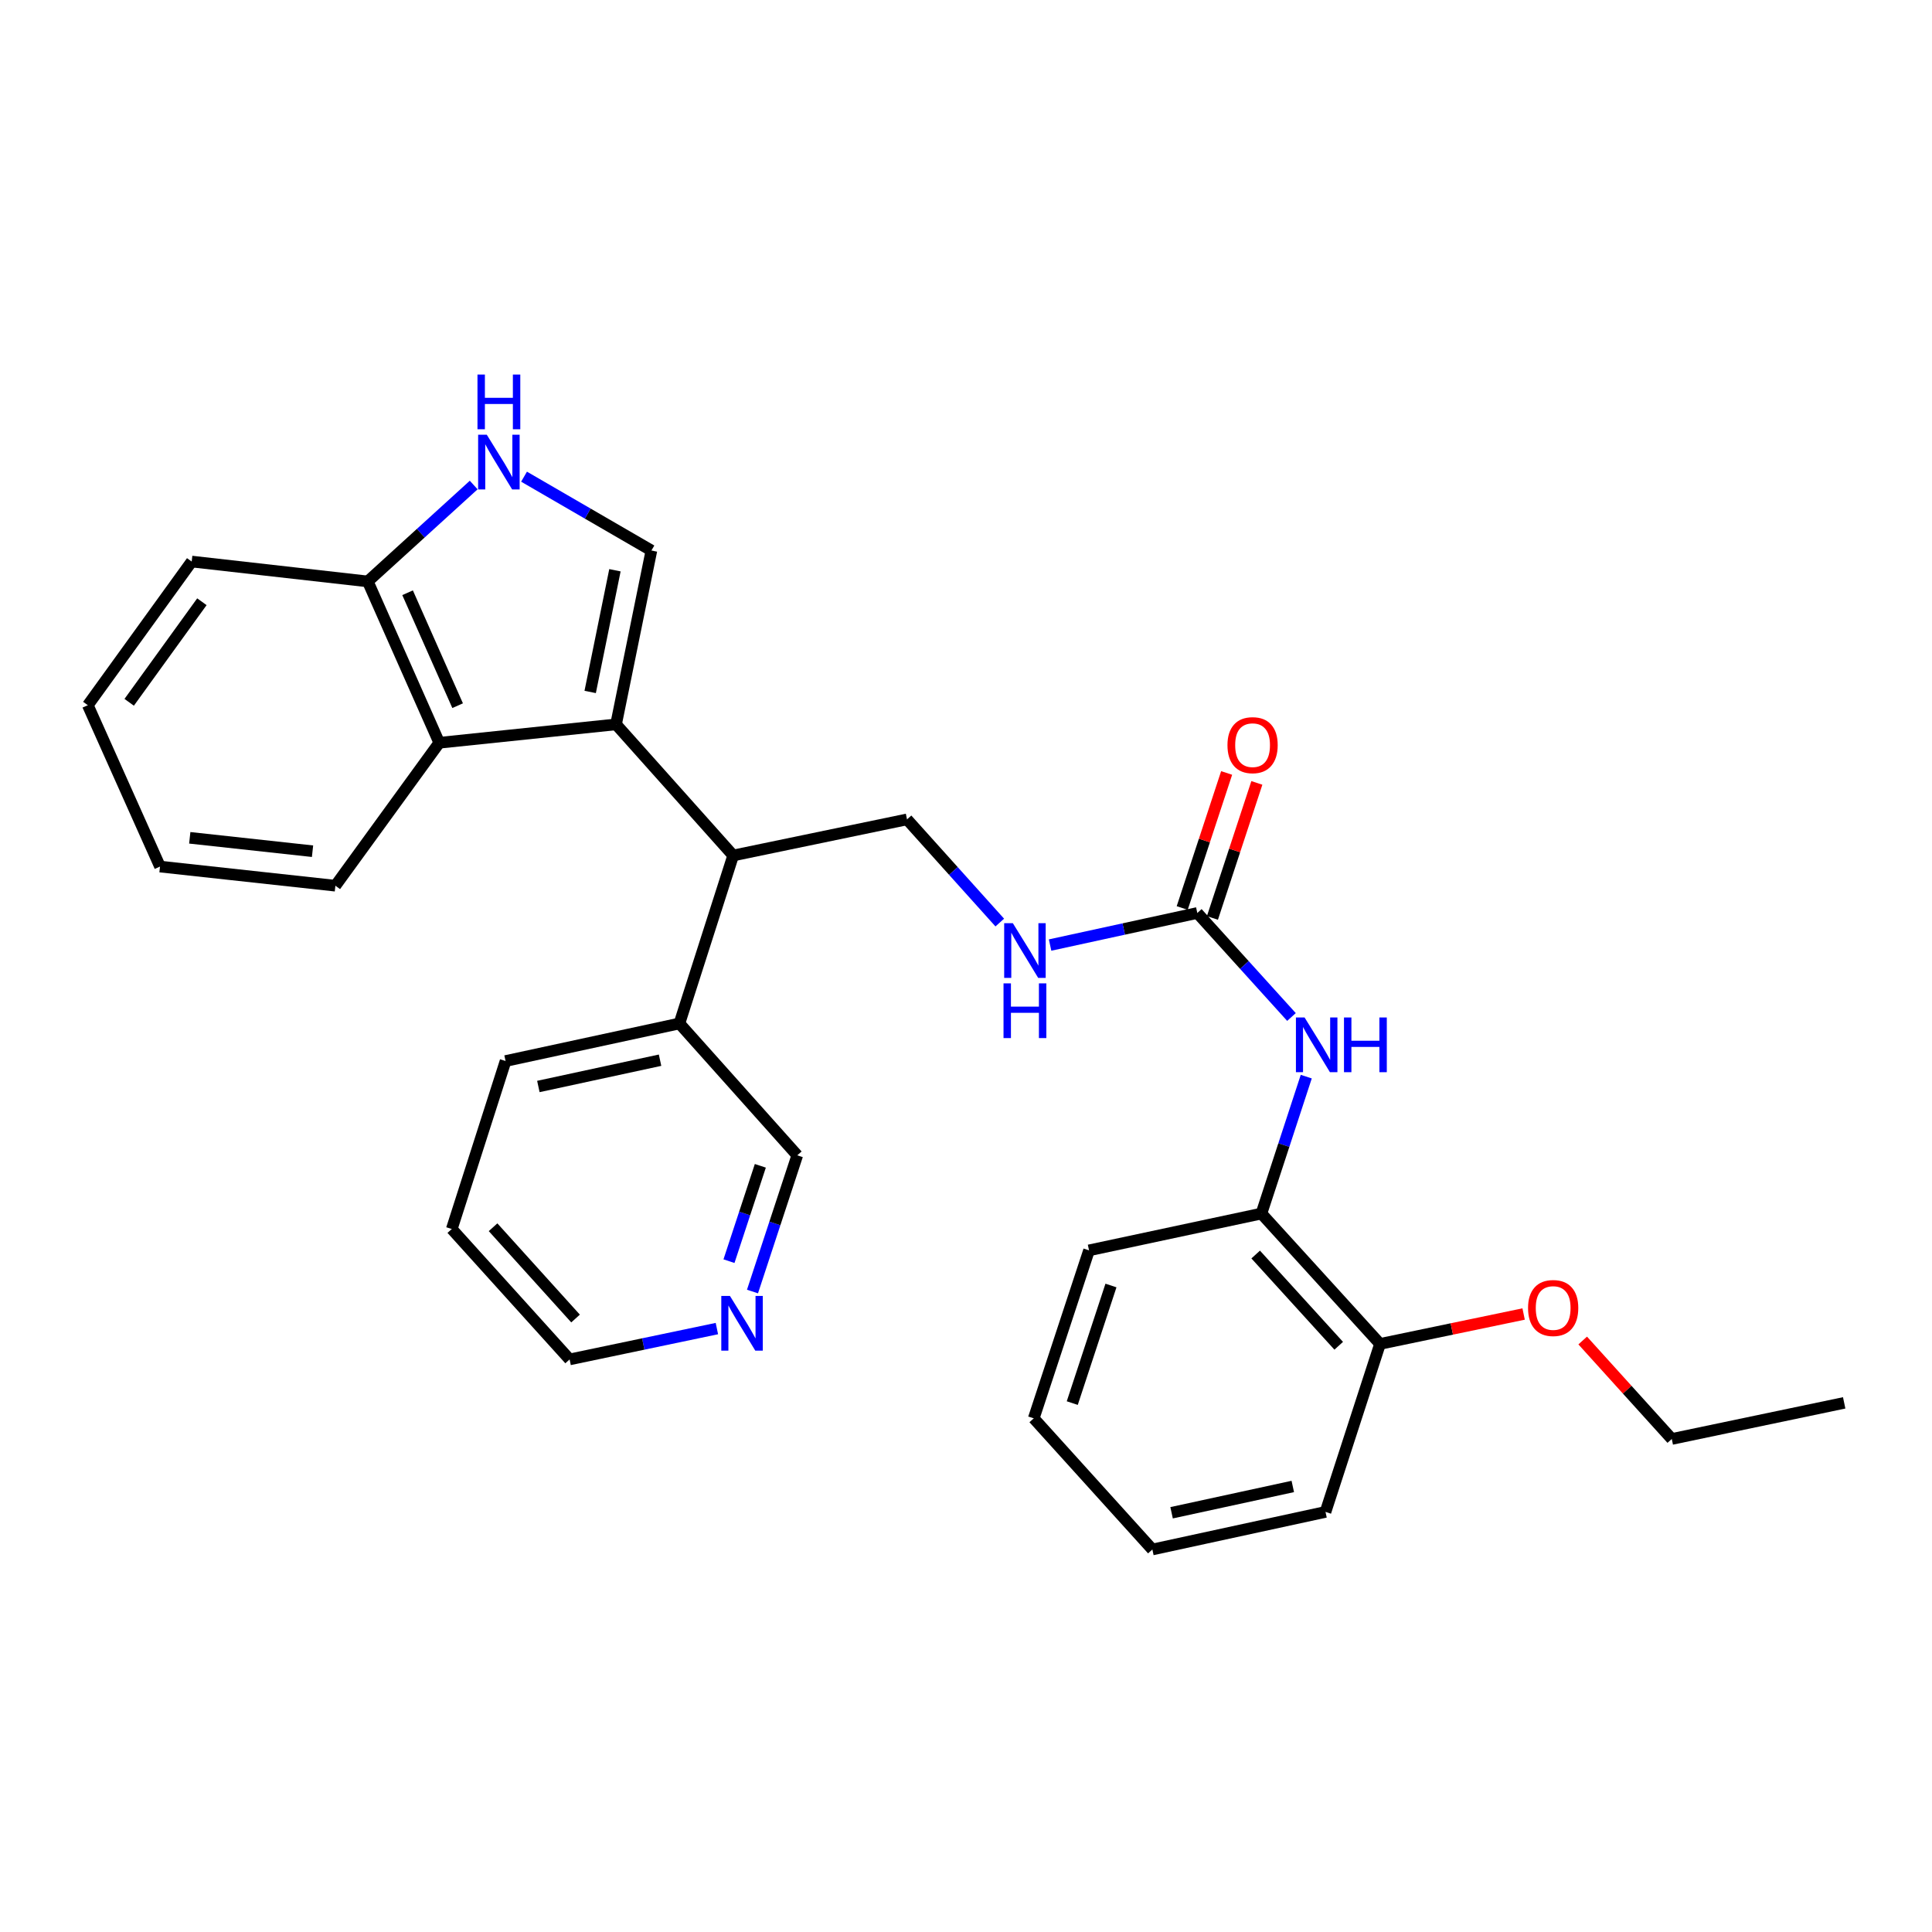 <?xml version='1.0' encoding='iso-8859-1'?>
<svg version='1.1' baseProfile='full'
              xmlns='http://www.w3.org/2000/svg'
                      xmlns:rdkit='http://www.rdkit.org/xml'
                      xmlns:xlink='http://www.w3.org/1999/xlink'
                  xml:space='preserve'
width='1000px' height='1000px' viewBox='0 0 1000 1000'>
<!-- END OF HEADER -->
<rect style='opacity:1.0;fill:#FFFFFF;stroke:none' width='1000' height='1000' x='0' y='0'> </rect>
<path class='bond-0' d='M 318.868,374.933 L 337.174,284.948' style='fill:none;fill-rule:evenodd;stroke:#000000;stroke-width:6px;stroke-linecap:butt;stroke-linejoin:miter;stroke-opacity:1' />
<path class='bond-0' d='M 305.477,358.153 L 318.291,295.163' style='fill:none;fill-rule:evenodd;stroke:#000000;stroke-width:6px;stroke-linecap:butt;stroke-linejoin:miter;stroke-opacity:1' />
<path class='bond-2' d='M 318.868,374.933 L 227.364,384.457' style='fill:none;fill-rule:evenodd;stroke:#000000;stroke-width:6px;stroke-linecap:butt;stroke-linejoin:miter;stroke-opacity:1' />
<path class='bond-3' d='M 318.868,374.933 L 379.486,442.797' style='fill:none;fill-rule:evenodd;stroke:#000000;stroke-width:6px;stroke-linecap:butt;stroke-linejoin:miter;stroke-opacity:1' />
<path class='bond-1' d='M 337.174,284.948 L 304.209,265.837' style='fill:none;fill-rule:evenodd;stroke:#000000;stroke-width:6px;stroke-linecap:butt;stroke-linejoin:miter;stroke-opacity:1' />
<path class='bond-1' d='M 304.209,265.837 L 271.244,246.727' style='fill:none;fill-rule:evenodd;stroke:#0000FF;stroke-width:6px;stroke-linecap:butt;stroke-linejoin:miter;stroke-opacity:1' />
<path class='bond-29' d='M 245.188,251.042 L 217.773,275.995' style='fill:none;fill-rule:evenodd;stroke:#0000FF;stroke-width:6px;stroke-linecap:butt;stroke-linejoin:miter;stroke-opacity:1' />
<path class='bond-29' d='M 217.773,275.995 L 190.358,300.949' style='fill:none;fill-rule:evenodd;stroke:#000000;stroke-width:6px;stroke-linecap:butt;stroke-linejoin:miter;stroke-opacity:1' />
<path class='bond-6' d='M 227.364,384.457 L 190.358,300.949' style='fill:none;fill-rule:evenodd;stroke:#000000;stroke-width:6px;stroke-linecap:butt;stroke-linejoin:miter;stroke-opacity:1' />
<path class='bond-6' d='M 236.869,365.259 L 210.965,306.803' style='fill:none;fill-rule:evenodd;stroke:#000000;stroke-width:6px;stroke-linecap:butt;stroke-linejoin:miter;stroke-opacity:1' />
<path class='bond-16' d='M 227.364,384.457 L 173.598,458.441' style='fill:none;fill-rule:evenodd;stroke:#000000;stroke-width:6px;stroke-linecap:butt;stroke-linejoin:miter;stroke-opacity:1' />
<path class='bond-7' d='M 379.486,442.797 L 469.471,424.116' style='fill:none;fill-rule:evenodd;stroke:#000000;stroke-width:6px;stroke-linecap:butt;stroke-linejoin:miter;stroke-opacity:1' />
<path class='bond-12' d='M 379.486,442.797 L 351.665,529.745' style='fill:none;fill-rule:evenodd;stroke:#000000;stroke-width:6px;stroke-linecap:butt;stroke-linejoin:miter;stroke-opacity:1' />
<path class='bond-4' d='M 619.727,472.557 L 581.626,480.859' style='fill:none;fill-rule:evenodd;stroke:#000000;stroke-width:6px;stroke-linecap:butt;stroke-linejoin:miter;stroke-opacity:1' />
<path class='bond-4' d='M 581.626,480.859 L 543.524,489.161' style='fill:none;fill-rule:evenodd;stroke:#0000FF;stroke-width:6px;stroke-linecap:butt;stroke-linejoin:miter;stroke-opacity:1' />
<path class='bond-5' d='M 619.727,472.557 L 644.096,499.478' style='fill:none;fill-rule:evenodd;stroke:#000000;stroke-width:6px;stroke-linecap:butt;stroke-linejoin:miter;stroke-opacity:1' />
<path class='bond-5' d='M 644.096,499.478 L 668.466,526.399' style='fill:none;fill-rule:evenodd;stroke:#0000FF;stroke-width:6px;stroke-linecap:butt;stroke-linejoin:miter;stroke-opacity:1' />
<path class='bond-10' d='M 627.548,475.131 L 639.047,440.181' style='fill:none;fill-rule:evenodd;stroke:#000000;stroke-width:6px;stroke-linecap:butt;stroke-linejoin:miter;stroke-opacity:1' />
<path class='bond-10' d='M 639.047,440.181 L 650.547,405.231' style='fill:none;fill-rule:evenodd;stroke:#FF0000;stroke-width:6px;stroke-linecap:butt;stroke-linejoin:miter;stroke-opacity:1' />
<path class='bond-10' d='M 611.906,469.984 L 623.405,435.034' style='fill:none;fill-rule:evenodd;stroke:#000000;stroke-width:6px;stroke-linecap:butt;stroke-linejoin:miter;stroke-opacity:1' />
<path class='bond-10' d='M 623.405,435.034 L 634.904,400.085' style='fill:none;fill-rule:evenodd;stroke:#FF0000;stroke-width:6px;stroke-linecap:butt;stroke-linejoin:miter;stroke-opacity:1' />
<path class='bond-8' d='M 676.118,557.263 L 664.513,592.7' style='fill:none;fill-rule:evenodd;stroke:#0000FF;stroke-width:6px;stroke-linecap:butt;stroke-linejoin:miter;stroke-opacity:1' />
<path class='bond-8' d='M 664.513,592.7 L 652.909,628.138' style='fill:none;fill-rule:evenodd;stroke:#000000;stroke-width:6px;stroke-linecap:butt;stroke-linejoin:miter;stroke-opacity:1' />
<path class='bond-19' d='M 190.358,300.949 L 99.221,290.657' style='fill:none;fill-rule:evenodd;stroke:#000000;stroke-width:6px;stroke-linecap:butt;stroke-linejoin:miter;stroke-opacity:1' />
<path class='bond-9' d='M 469.471,424.116 L 493.475,450.815' style='fill:none;fill-rule:evenodd;stroke:#000000;stroke-width:6px;stroke-linecap:butt;stroke-linejoin:miter;stroke-opacity:1' />
<path class='bond-9' d='M 493.475,450.815 L 517.479,477.514' style='fill:none;fill-rule:evenodd;stroke:#0000FF;stroke-width:6px;stroke-linecap:butt;stroke-linejoin:miter;stroke-opacity:1' />
<path class='bond-13' d='M 652.909,628.138 L 714.305,695.608' style='fill:none;fill-rule:evenodd;stroke:#000000;stroke-width:6px;stroke-linecap:butt;stroke-linejoin:miter;stroke-opacity:1' />
<path class='bond-13' d='M 649.939,649.341 L 692.916,696.57' style='fill:none;fill-rule:evenodd;stroke:#000000;stroke-width:6px;stroke-linecap:butt;stroke-linejoin:miter;stroke-opacity:1' />
<path class='bond-17' d='M 652.909,628.138 L 563.683,647.185' style='fill:none;fill-rule:evenodd;stroke:#000000;stroke-width:6px;stroke-linecap:butt;stroke-linejoin:miter;stroke-opacity:1' />
<path class='bond-11' d='M 389.487,668.493 L 401.078,633.243' style='fill:none;fill-rule:evenodd;stroke:#0000FF;stroke-width:6px;stroke-linecap:butt;stroke-linejoin:miter;stroke-opacity:1' />
<path class='bond-11' d='M 401.078,633.243 L 412.668,597.993' style='fill:none;fill-rule:evenodd;stroke:#000000;stroke-width:6px;stroke-linecap:butt;stroke-linejoin:miter;stroke-opacity:1' />
<path class='bond-11' d='M 377.321,652.774 L 385.434,628.099' style='fill:none;fill-rule:evenodd;stroke:#0000FF;stroke-width:6px;stroke-linecap:butt;stroke-linejoin:miter;stroke-opacity:1' />
<path class='bond-11' d='M 385.434,628.099 L 393.547,603.424' style='fill:none;fill-rule:evenodd;stroke:#000000;stroke-width:6px;stroke-linecap:butt;stroke-linejoin:miter;stroke-opacity:1' />
<path class='bond-31' d='M 371.059,687.668 L 332.947,695.649' style='fill:none;fill-rule:evenodd;stroke:#0000FF;stroke-width:6px;stroke-linecap:butt;stroke-linejoin:miter;stroke-opacity:1' />
<path class='bond-31' d='M 332.947,695.649 L 294.835,703.631' style='fill:none;fill-rule:evenodd;stroke:#000000;stroke-width:6px;stroke-linecap:butt;stroke-linejoin:miter;stroke-opacity:1' />
<path class='bond-15' d='M 351.665,529.745 L 412.668,597.993' style='fill:none;fill-rule:evenodd;stroke:#000000;stroke-width:6px;stroke-linecap:butt;stroke-linejoin:miter;stroke-opacity:1' />
<path class='bond-21' d='M 351.665,529.745 L 261.68,549.186' style='fill:none;fill-rule:evenodd;stroke:#000000;stroke-width:6px;stroke-linecap:butt;stroke-linejoin:miter;stroke-opacity:1' />
<path class='bond-21' d='M 341.645,548.757 L 278.656,562.365' style='fill:none;fill-rule:evenodd;stroke:#000000;stroke-width:6px;stroke-linecap:butt;stroke-linejoin:miter;stroke-opacity:1' />
<path class='bond-14' d='M 714.305,695.608 L 751.466,687.869' style='fill:none;fill-rule:evenodd;stroke:#000000;stroke-width:6px;stroke-linecap:butt;stroke-linejoin:miter;stroke-opacity:1' />
<path class='bond-14' d='M 751.466,687.869 L 788.626,680.129' style='fill:none;fill-rule:evenodd;stroke:#FF0000;stroke-width:6px;stroke-linecap:butt;stroke-linejoin:miter;stroke-opacity:1' />
<path class='bond-20' d='M 714.305,695.608 L 686.081,782.565' style='fill:none;fill-rule:evenodd;stroke:#000000;stroke-width:6px;stroke-linecap:butt;stroke-linejoin:miter;stroke-opacity:1' />
<path class='bond-22' d='M 819.203,693.843 L 842.257,719.326' style='fill:none;fill-rule:evenodd;stroke:#FF0000;stroke-width:6px;stroke-linecap:butt;stroke-linejoin:miter;stroke-opacity:1' />
<path class='bond-22' d='M 842.257,719.326 L 865.311,744.809' style='fill:none;fill-rule:evenodd;stroke:#000000;stroke-width:6px;stroke-linecap:butt;stroke-linejoin:miter;stroke-opacity:1' />
<path class='bond-24' d='M 173.598,458.441 L 82.817,448.533' style='fill:none;fill-rule:evenodd;stroke:#000000;stroke-width:6px;stroke-linecap:butt;stroke-linejoin:miter;stroke-opacity:1' />
<path class='bond-24' d='M 161.768,440.585 L 98.221,433.649' style='fill:none;fill-rule:evenodd;stroke:#000000;stroke-width:6px;stroke-linecap:butt;stroke-linejoin:miter;stroke-opacity:1' />
<path class='bond-26' d='M 563.683,647.185 L 535.066,734.133' style='fill:none;fill-rule:evenodd;stroke:#000000;stroke-width:6px;stroke-linecap:butt;stroke-linejoin:miter;stroke-opacity:1' />
<path class='bond-26' d='M 575.032,665.375 L 555.001,726.239' style='fill:none;fill-rule:evenodd;stroke:#000000;stroke-width:6px;stroke-linecap:butt;stroke-linejoin:miter;stroke-opacity:1' />
<path class='bond-18' d='M 294.835,703.631 L 233.841,636.133' style='fill:none;fill-rule:evenodd;stroke:#000000;stroke-width:6px;stroke-linecap:butt;stroke-linejoin:miter;stroke-opacity:1' />
<path class='bond-18' d='M 297.904,682.466 L 255.208,635.217' style='fill:none;fill-rule:evenodd;stroke:#000000;stroke-width:6px;stroke-linecap:butt;stroke-linejoin:miter;stroke-opacity:1' />
<path class='bond-30' d='M 99.221,290.657 L 45.455,365.016' style='fill:none;fill-rule:evenodd;stroke:#000000;stroke-width:6px;stroke-linecap:butt;stroke-linejoin:miter;stroke-opacity:1' />
<path class='bond-30' d='M 104.5,311.46 L 66.864,363.511' style='fill:none;fill-rule:evenodd;stroke:#000000;stroke-width:6px;stroke-linecap:butt;stroke-linejoin:miter;stroke-opacity:1' />
<path class='bond-32' d='M 686.081,782.565 L 596.462,802.015' style='fill:none;fill-rule:evenodd;stroke:#000000;stroke-width:6px;stroke-linecap:butt;stroke-linejoin:miter;stroke-opacity:1' />
<path class='bond-32' d='M 669.146,769.39 L 606.413,783.005' style='fill:none;fill-rule:evenodd;stroke:#000000;stroke-width:6px;stroke-linecap:butt;stroke-linejoin:miter;stroke-opacity:1' />
<path class='bond-23' d='M 261.68,549.186 L 233.841,636.133' style='fill:none;fill-rule:evenodd;stroke:#000000;stroke-width:6px;stroke-linecap:butt;stroke-linejoin:miter;stroke-opacity:1' />
<path class='bond-25' d='M 865.311,744.809 L 954.545,726.118' style='fill:none;fill-rule:evenodd;stroke:#000000;stroke-width:6px;stroke-linecap:butt;stroke-linejoin:miter;stroke-opacity:1' />
<path class='bond-27' d='M 82.817,448.533 L 45.455,365.016' style='fill:none;fill-rule:evenodd;stroke:#000000;stroke-width:6px;stroke-linecap:butt;stroke-linejoin:miter;stroke-opacity:1' />
<path class='bond-28' d='M 535.066,734.133 L 596.462,802.015' style='fill:none;fill-rule:evenodd;stroke:#000000;stroke-width:6px;stroke-linecap:butt;stroke-linejoin:miter;stroke-opacity:1' />
<path  class='atom-2' d='M 251.962 225.018
L 261.242 240.018
Q 262.162 241.498, 263.642 244.178
Q 265.122 246.858, 265.202 247.018
L 265.202 225.018
L 268.962 225.018
L 268.962 253.338
L 265.082 253.338
L 255.122 236.938
Q 253.962 235.018, 252.722 232.818
Q 251.522 230.618, 251.162 229.938
L 251.162 253.338
L 247.482 253.338
L 247.482 225.018
L 251.962 225.018
' fill='#0000FF'/>
<path  class='atom-2' d='M 247.142 193.866
L 250.982 193.866
L 250.982 205.906
L 265.462 205.906
L 265.462 193.866
L 269.302 193.866
L 269.302 222.186
L 265.462 222.186
L 265.462 209.106
L 250.982 209.106
L 250.982 222.186
L 247.142 222.186
L 247.142 193.866
' fill='#0000FF'/>
<path  class='atom-6' d='M 675.247 526.645
L 684.527 541.645
Q 685.447 543.125, 686.927 545.805
Q 688.407 548.485, 688.487 548.645
L 688.487 526.645
L 692.247 526.645
L 692.247 554.965
L 688.367 554.965
L 678.407 538.565
Q 677.247 536.645, 676.007 534.445
Q 674.807 532.245, 674.447 531.565
L 674.447 554.965
L 670.767 554.965
L 670.767 526.645
L 675.247 526.645
' fill='#0000FF'/>
<path  class='atom-6' d='M 695.647 526.645
L 699.487 526.645
L 699.487 538.685
L 713.967 538.685
L 713.967 526.645
L 717.807 526.645
L 717.807 554.965
L 713.967 554.965
L 713.967 541.885
L 699.487 541.885
L 699.487 554.965
L 695.647 554.965
L 695.647 526.645
' fill='#0000FF'/>
<path  class='atom-10' d='M 524.241 477.838
L 533.521 492.838
Q 534.441 494.318, 535.921 496.998
Q 537.401 499.678, 537.481 499.838
L 537.481 477.838
L 541.241 477.838
L 541.241 506.158
L 537.361 506.158
L 527.401 489.758
Q 526.241 487.838, 525.001 485.638
Q 523.801 483.438, 523.441 482.758
L 523.441 506.158
L 519.761 506.158
L 519.761 477.838
L 524.241 477.838
' fill='#0000FF'/>
<path  class='atom-10' d='M 519.421 508.99
L 523.261 508.99
L 523.261 521.03
L 537.741 521.03
L 537.741 508.99
L 541.581 508.99
L 541.581 537.31
L 537.741 537.31
L 537.741 524.23
L 523.261 524.23
L 523.261 537.31
L 519.421 537.31
L 519.421 508.99
' fill='#0000FF'/>
<path  class='atom-11' d='M 635.335 385.69
Q 635.335 378.89, 638.695 375.09
Q 642.055 371.29, 648.335 371.29
Q 654.615 371.29, 657.975 375.09
Q 661.335 378.89, 661.335 385.69
Q 661.335 392.57, 657.935 396.49
Q 654.535 400.37, 648.335 400.37
Q 642.095 400.37, 638.695 396.49
Q 635.335 392.61, 635.335 385.69
M 648.335 397.17
Q 652.655 397.17, 654.975 394.29
Q 657.335 391.37, 657.335 385.69
Q 657.335 380.13, 654.975 377.33
Q 652.655 374.49, 648.335 374.49
Q 644.015 374.49, 641.655 377.29
Q 639.335 380.09, 639.335 385.69
Q 639.335 391.41, 641.655 394.29
Q 644.015 397.17, 648.335 397.17
' fill='#FF0000'/>
<path  class='atom-12' d='M 377.819 670.781
L 387.099 685.781
Q 388.019 687.261, 389.499 689.941
Q 390.979 692.621, 391.059 692.781
L 391.059 670.781
L 394.819 670.781
L 394.819 699.101
L 390.939 699.101
L 380.979 682.701
Q 379.819 680.781, 378.579 678.581
Q 377.379 676.381, 377.019 675.701
L 377.019 699.101
L 373.339 699.101
L 373.339 670.781
L 377.819 670.781
' fill='#0000FF'/>
<path  class='atom-15' d='M 790.915 677.025
Q 790.915 670.225, 794.275 666.425
Q 797.635 662.625, 803.915 662.625
Q 810.195 662.625, 813.555 666.425
Q 816.915 670.225, 816.915 677.025
Q 816.915 683.905, 813.515 687.825
Q 810.115 691.705, 803.915 691.705
Q 797.675 691.705, 794.275 687.825
Q 790.915 683.945, 790.915 677.025
M 803.915 688.505
Q 808.235 688.505, 810.555 685.625
Q 812.915 682.705, 812.915 677.025
Q 812.915 671.465, 810.555 668.665
Q 808.235 665.825, 803.915 665.825
Q 799.595 665.825, 797.235 668.625
Q 794.915 671.425, 794.915 677.025
Q 794.915 682.745, 797.235 685.625
Q 799.595 688.505, 803.915 688.505
' fill='#FF0000'/>
</svg>
